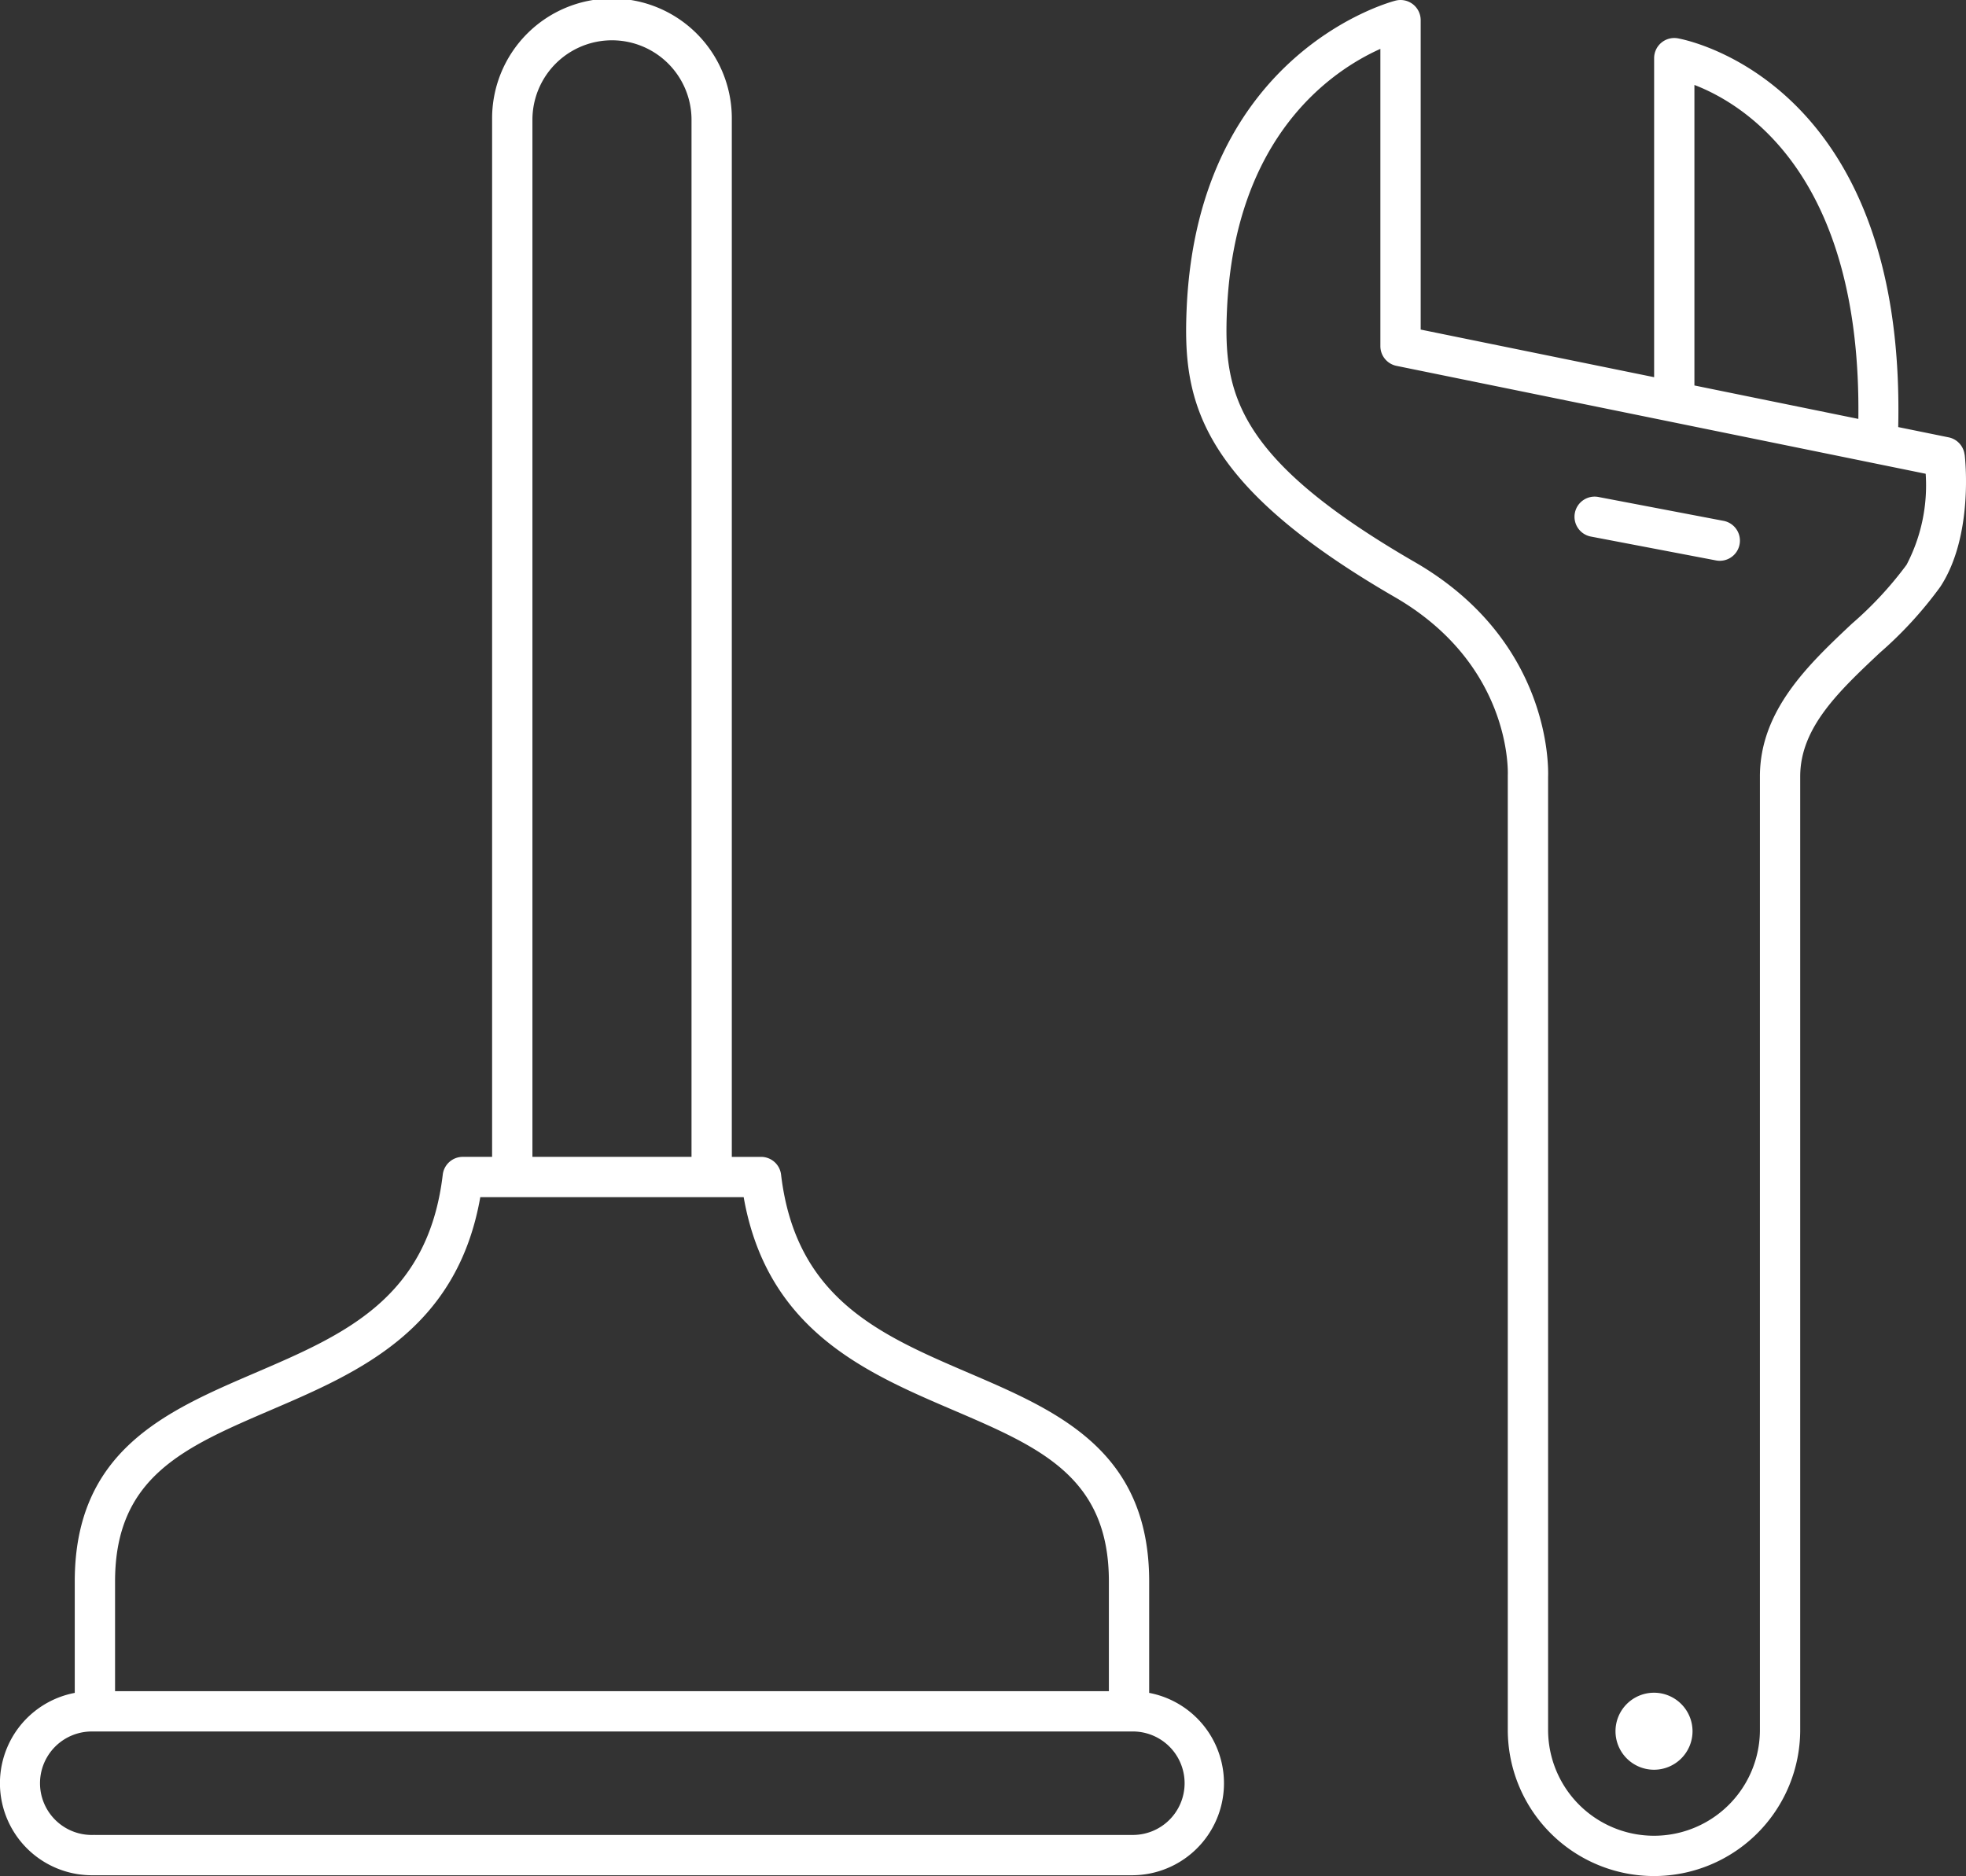 <?xml version="1.0" encoding="UTF-8"?> <svg xmlns="http://www.w3.org/2000/svg" xmlns:xlink="http://www.w3.org/1999/xlink" id="Group_101" data-name="Group 101" width="105.356" height="100.556" viewBox="0 0 105.356 100.556"><rect x="0" y="0" width="105.356" height="100.556" fill="#333333" stroke="none"/><defs><clipPath id="clip-path"><rect id="Rectangle_17" data-name="Rectangle 17" width="105.356" height="100.556" fill="#fff"></rect></clipPath></defs><g id="Group_100" data-name="Group 100" clip-path="url(#clip-path)"><path id="Path_61" data-name="Path 61" d="M146.7,45.057l-6.683-1.275a1.08,1.08,0,1,0-.405,2.121l6.683,1.275a1.065,1.065,0,0,0,.2.019,1.08,1.08,0,0,0,.2-2.141" transform="translate(-54.332 -17.139)" fill="#fff"></path><path id="Path_62" data-name="Path 62" d="M146.2,24.373a1.079,1.079,0,0,0-.857-.932l-2.7-.55C143.058,4.1,130.924,2.067,130.8,2.049a1.08,1.08,0,0,0-1.238,1.068v17.1l-12.51-2.552V1.08A1.08,1.08,0,0,0,115.72.03c-.106.024-10.6,2.686-11.209,16.5-.21,4.817.483,9.3,11.146,15.469,6.244,3.61,6.073,9.328,6.063,9.565,0,.018,0,.036,0,.055v51.1a7.835,7.835,0,0,0,15.67,0v-51.1c0-2.615,2.067-4.561,4.256-6.621a21.258,21.258,0,0,0,3.249-3.542c1.8-2.736,1.331-6.907,1.31-7.083M131.721,4.553c2.718,1.048,8.95,4.876,8.785,17.9l-8.785-1.792Zm11.369,25.718a19.443,19.443,0,0,1-2.924,3.154c-2.314,2.177-4.936,4.645-4.935,8.194v51.1a5.675,5.675,0,1,1-11.351,0V41.642c.022-.593.106-7.324-7.14-11.513-9.651-5.578-10.261-9.115-10.069-13.5.411-9.389,5.686-12.873,8.221-14.009V18.552a1.079,1.079,0,0,0,.865,1.058l28.357,5.783a9.175,9.175,0,0,1-1.023,4.877" transform="translate(-40.919 0)" fill="#fff"></path><path id="Path_63" data-name="Path 63" d="M144.366,149.133a2.064,2.064,0,1,0,2.064,2.064,2.066,2.066,0,0,0-2.064-2.064" transform="translate(-55.729 -58.405)" fill="#fff"></path><path id="Path_64" data-name="Path 64" d="M61.583,90.737V84.764c0-7.024-4.915-9.135-9.668-11.176s-9.27-3.982-10.058-10.628a1.08,1.08,0,0,0-1.073-.953H39.217V6.423a6.423,6.423,0,1,0-12.845,0V62.006H24.8a1.081,1.081,0,0,0-1.073.953c-.788,6.646-5.291,8.58-10.058,10.628S4.006,77.74,4.006,84.764v5.973a4.931,4.931,0,0,0,.927,9.775H60.656a4.931,4.931,0,0,0,.927-9.775M28.532,6.423a4.263,4.263,0,0,1,8.526,0V62.006H28.532ZM6.166,84.764c0-5.6,3.69-7.185,8.361-9.192S24.485,71.3,25.738,64.167H39.853c1.253,7.128,6.531,9.4,11.21,11.405s8.361,3.591,8.361,9.192v5.882H6.166ZM60.656,98.352H5.1a.818.818,0,0,0-.11,0l-.055,0A2.773,2.773,0,0,1,4.9,92.806H60.656a2.773,2.773,0,1,1,0,5.545" fill="#fff"></path></g></svg> 